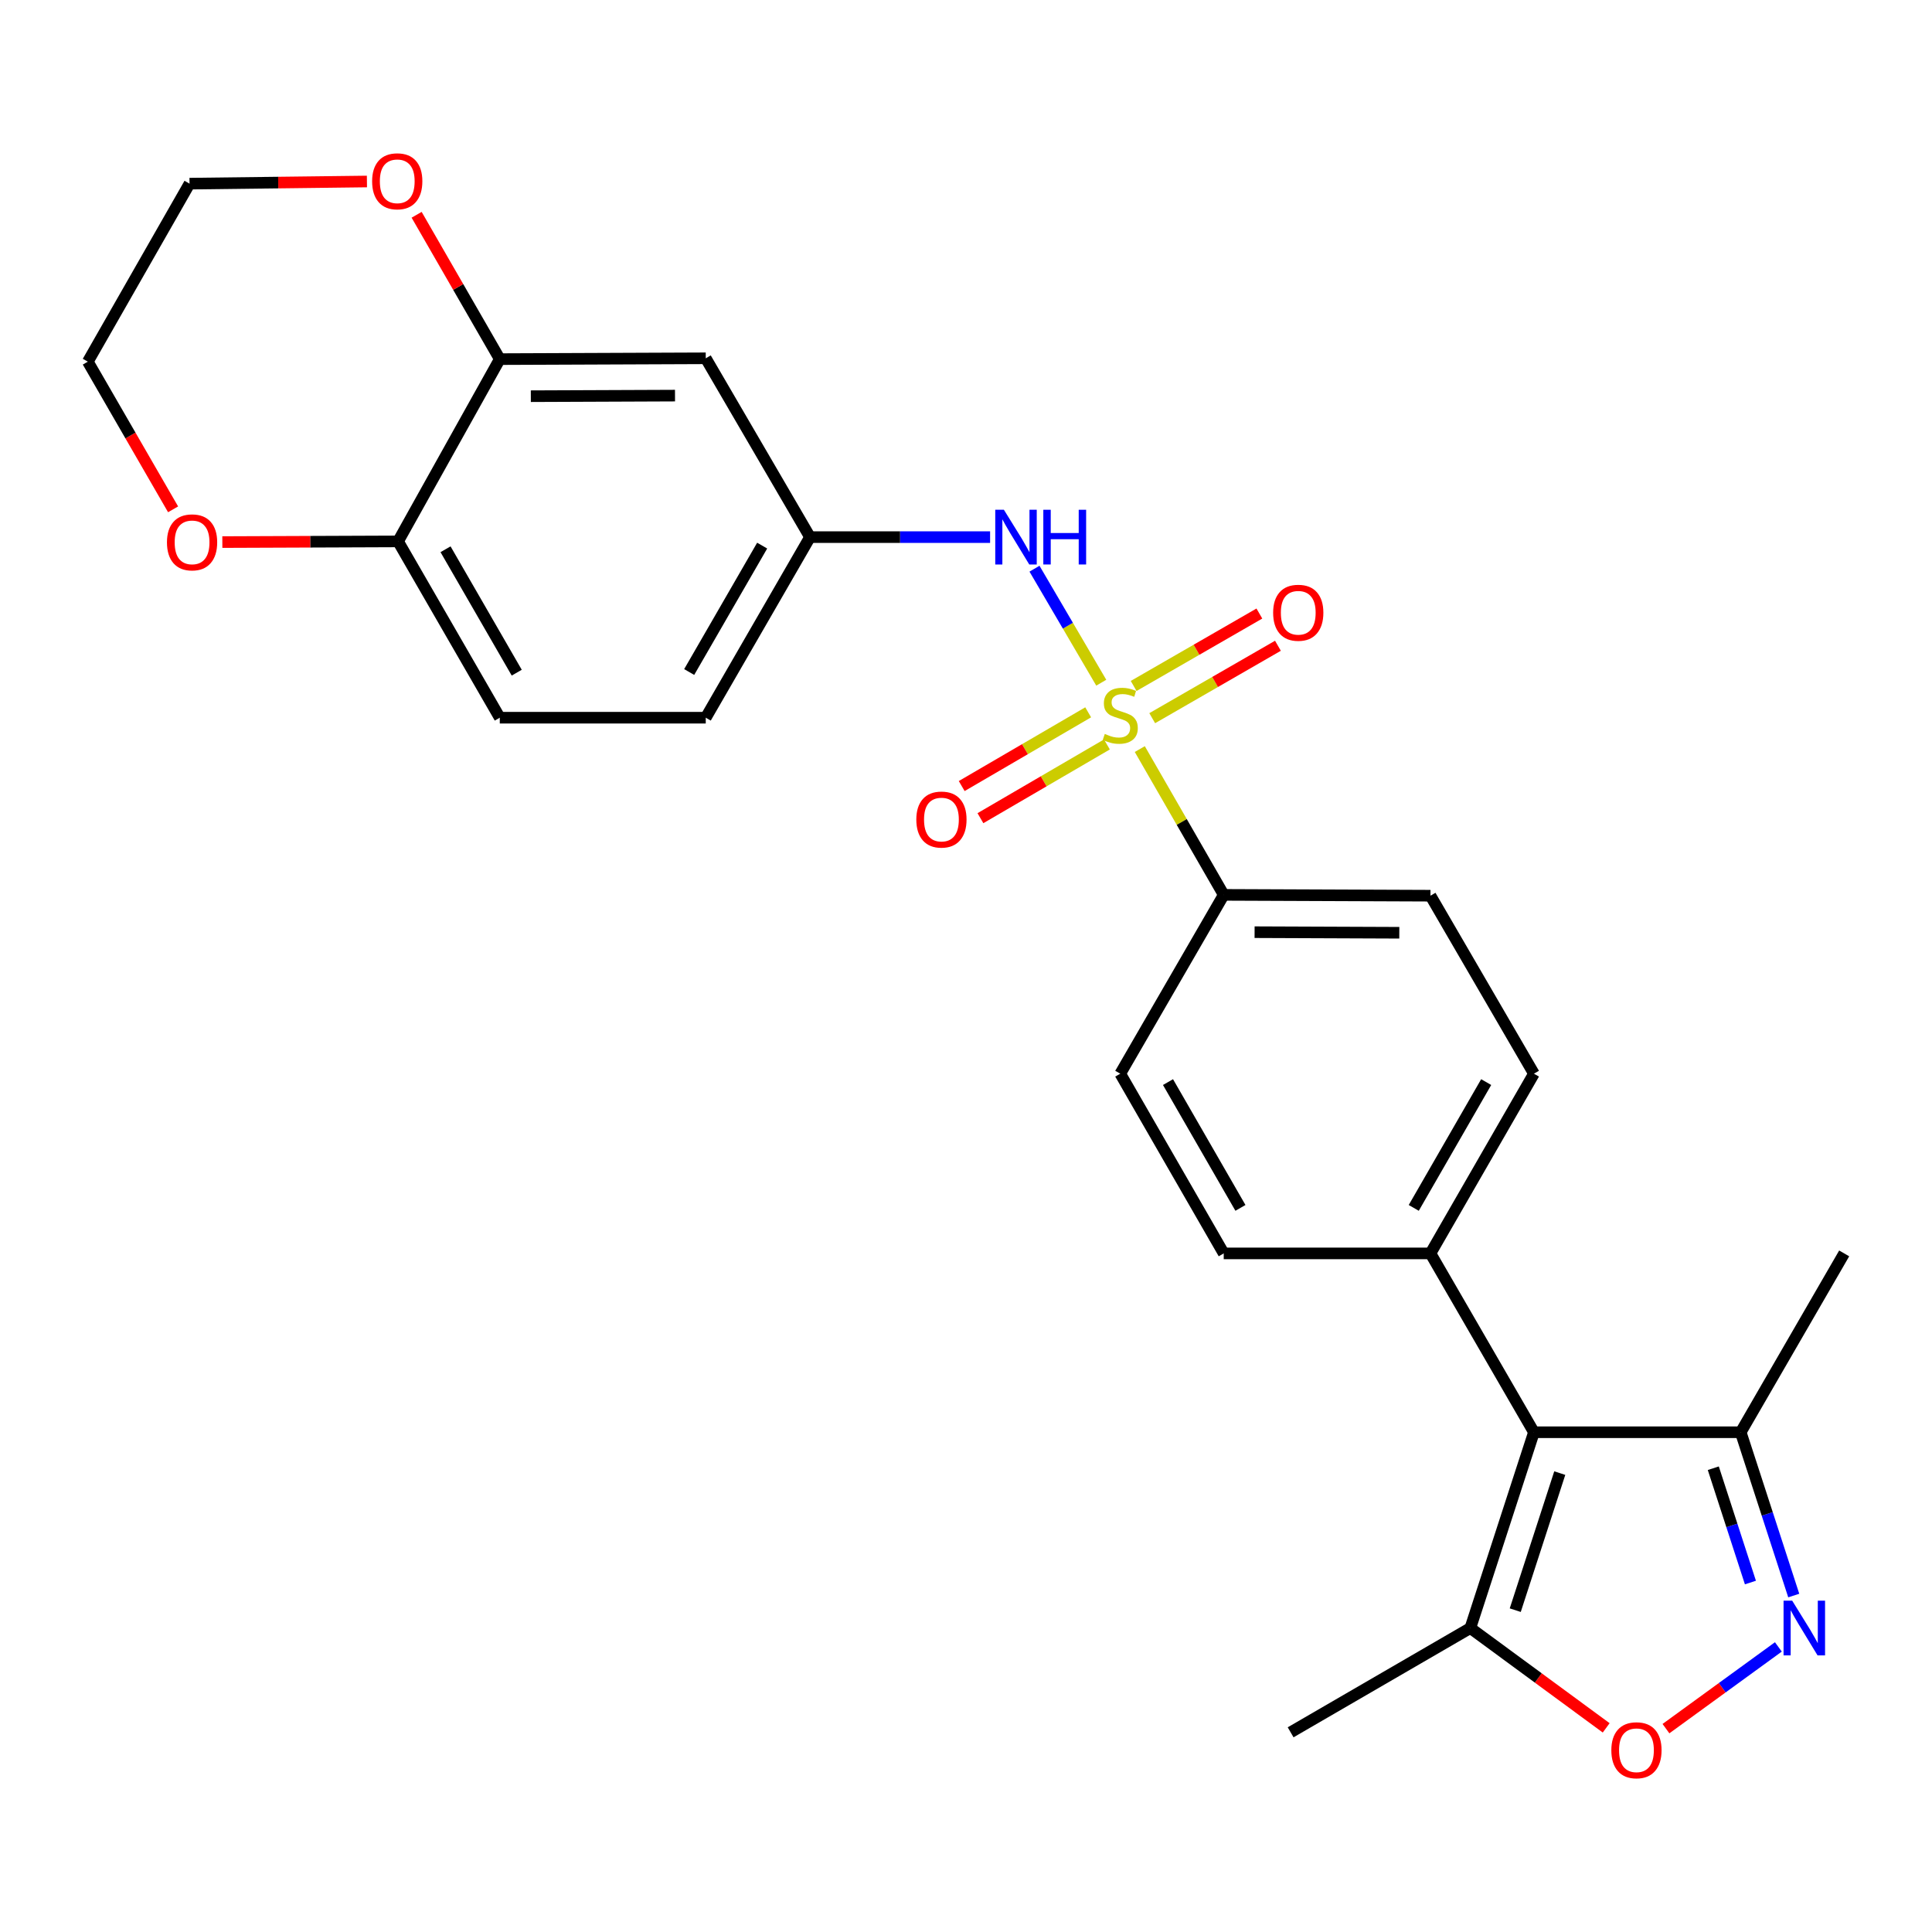 <?xml version='1.0' encoding='iso-8859-1'?>
<svg version='1.1' baseProfile='full'
              xmlns='http://www.w3.org/2000/svg'
                      xmlns:rdkit='http://www.rdkit.org/xml'
                      xmlns:xlink='http://www.w3.org/1999/xlink'
                  xml:space='preserve'
width='1000px' height='1000px' viewBox='0 0 1000 1000'>
<!-- END OF HEADER -->
<rect style='opacity:1.0;fill:#FFFFFF;stroke:none' width='1000' height='1000' x='0' y='0'> </rect>
<path class='bond-3' d='M 570.01,353.365 L 552.731,323.861' style='fill:none;fill-rule:evenodd;stroke:#CCCC00;stroke-width:6px;stroke-linecap:butt;stroke-linejoin:miter;stroke-opacity:1' />
<path class='bond-3' d='M 552.731,323.861 L 535.451,294.356' style='fill:none;fill-rule:evenodd;stroke:#0000FF;stroke-width:6px;stroke-linecap:butt;stroke-linejoin:miter;stroke-opacity:1' />
<path class='bond-6' d='M 589.954,387.718 L 611.677,425.451' style='fill:none;fill-rule:evenodd;stroke:#CCCC00;stroke-width:6px;stroke-linecap:butt;stroke-linejoin:miter;stroke-opacity:1' />
<path class='bond-6' d='M 611.677,425.451 L 633.399,463.183' style='fill:none;fill-rule:evenodd;stroke:#000000;stroke-width:6px;stroke-linecap:butt;stroke-linejoin:miter;stroke-opacity:1' />
<path class='bond-8' d='M 596.385,371.732 L 628.922,352.988' style='fill:none;fill-rule:evenodd;stroke:#CCCC00;stroke-width:6px;stroke-linecap:butt;stroke-linejoin:miter;stroke-opacity:1' />
<path class='bond-8' d='M 628.922,352.988 L 661.458,334.244' style='fill:none;fill-rule:evenodd;stroke:#FF0000;stroke-width:6px;stroke-linecap:butt;stroke-linejoin:miter;stroke-opacity:1' />
<path class='bond-8' d='M 586.776,355.052 L 619.313,336.309' style='fill:none;fill-rule:evenodd;stroke:#CCCC00;stroke-width:6px;stroke-linecap:butt;stroke-linejoin:miter;stroke-opacity:1' />
<path class='bond-8' d='M 619.313,336.309 L 651.849,317.565' style='fill:none;fill-rule:evenodd;stroke:#FF0000;stroke-width:6px;stroke-linecap:butt;stroke-linejoin:miter;stroke-opacity:1' />
<path class='bond-9' d='M 563.237,368.695 L 530.506,387.778' style='fill:none;fill-rule:evenodd;stroke:#CCCC00;stroke-width:6px;stroke-linecap:butt;stroke-linejoin:miter;stroke-opacity:1' />
<path class='bond-9' d='M 530.506,387.778 L 497.775,406.86' style='fill:none;fill-rule:evenodd;stroke:#FF0000;stroke-width:6px;stroke-linecap:butt;stroke-linejoin:miter;stroke-opacity:1' />
<path class='bond-9' d='M 572.932,385.325 L 540.201,404.407' style='fill:none;fill-rule:evenodd;stroke:#CCCC00;stroke-width:6px;stroke-linecap:butt;stroke-linejoin:miter;stroke-opacity:1' />
<path class='bond-9' d='M 540.201,404.407 L 507.471,423.49' style='fill:none;fill-rule:evenodd;stroke:#FF0000;stroke-width:6px;stroke-linecap:butt;stroke-linejoin:miter;stroke-opacity:1' />
<path class='bond-0' d='M 793.962,741.328 L 740.405,648.759' style='fill:none;fill-rule:evenodd;stroke:#000000;stroke-width:6px;stroke-linecap:butt;stroke-linejoin:miter;stroke-opacity:1' />
<path class='bond-4' d='M 793.962,741.328 L 761.045,842.677' style='fill:none;fill-rule:evenodd;stroke:#000000;stroke-width:6px;stroke-linecap:butt;stroke-linejoin:miter;stroke-opacity:1' />
<path class='bond-4' d='M 807.332,762.477 L 784.291,833.421' style='fill:none;fill-rule:evenodd;stroke:#000000;stroke-width:6px;stroke-linecap:butt;stroke-linejoin:miter;stroke-opacity:1' />
<path class='bond-5' d='M 793.962,741.328 L 900.989,741.328' style='fill:none;fill-rule:evenodd;stroke:#000000;stroke-width:6px;stroke-linecap:butt;stroke-linejoin:miter;stroke-opacity:1' />
<path class='bond-1' d='M 928.441,825.853 L 914.715,783.59' style='fill:none;fill-rule:evenodd;stroke:#0000FF;stroke-width:6px;stroke-linecap:butt;stroke-linejoin:miter;stroke-opacity:1' />
<path class='bond-1' d='M 914.715,783.59 L 900.989,741.328' style='fill:none;fill-rule:evenodd;stroke:#000000;stroke-width:6px;stroke-linecap:butt;stroke-linejoin:miter;stroke-opacity:1' />
<path class='bond-1' d='M 906.016,819.12 L 896.407,789.537' style='fill:none;fill-rule:evenodd;stroke:#0000FF;stroke-width:6px;stroke-linecap:butt;stroke-linejoin:miter;stroke-opacity:1' />
<path class='bond-1' d='M 896.407,789.537 L 886.799,759.953' style='fill:none;fill-rule:evenodd;stroke:#000000;stroke-width:6px;stroke-linecap:butt;stroke-linejoin:miter;stroke-opacity:1' />
<path class='bond-28' d='M 920.48,852.439 L 891.388,873.591' style='fill:none;fill-rule:evenodd;stroke:#0000FF;stroke-width:6px;stroke-linecap:butt;stroke-linejoin:miter;stroke-opacity:1' />
<path class='bond-28' d='M 891.388,873.591 L 862.297,894.744' style='fill:none;fill-rule:evenodd;stroke:#FF0000;stroke-width:6px;stroke-linecap:butt;stroke-linejoin:miter;stroke-opacity:1' />
<path class='bond-2' d='M 831.359,894.337 L 796.202,868.507' style='fill:none;fill-rule:evenodd;stroke:#FF0000;stroke-width:6px;stroke-linecap:butt;stroke-linejoin:miter;stroke-opacity:1' />
<path class='bond-2' d='M 796.202,868.507 L 761.045,842.677' style='fill:none;fill-rule:evenodd;stroke:#000000;stroke-width:6px;stroke-linecap:butt;stroke-linejoin:miter;stroke-opacity:1' />
<path class='bond-12' d='M 512.474,278.013 L 465.867,278.013' style='fill:none;fill-rule:evenodd;stroke:#0000FF;stroke-width:6px;stroke-linecap:butt;stroke-linejoin:miter;stroke-opacity:1' />
<path class='bond-12' d='M 465.867,278.013 L 419.259,278.013' style='fill:none;fill-rule:evenodd;stroke:#000000;stroke-width:6px;stroke-linecap:butt;stroke-linejoin:miter;stroke-opacity:1' />
<path class='bond-22' d='M 761.045,842.677 L 668.027,896.64' style='fill:none;fill-rule:evenodd;stroke:#000000;stroke-width:6px;stroke-linecap:butt;stroke-linejoin:miter;stroke-opacity:1' />
<path class='bond-23' d='M 900.989,741.328 L 954.545,648.759' style='fill:none;fill-rule:evenodd;stroke:#000000;stroke-width:6px;stroke-linecap:butt;stroke-linejoin:miter;stroke-opacity:1' />
<path class='bond-16' d='M 633.399,463.183 L 740.405,463.611' style='fill:none;fill-rule:evenodd;stroke:#000000;stroke-width:6px;stroke-linecap:butt;stroke-linejoin:miter;stroke-opacity:1' />
<path class='bond-16' d='M 649.373,482.497 L 724.277,482.796' style='fill:none;fill-rule:evenodd;stroke:#000000;stroke-width:6px;stroke-linecap:butt;stroke-linejoin:miter;stroke-opacity:1' />
<path class='bond-17' d='M 633.399,463.183 L 579.843,555.741' style='fill:none;fill-rule:evenodd;stroke:#000000;stroke-width:6px;stroke-linecap:butt;stroke-linejoin:miter;stroke-opacity:1' />
<path class='bond-7' d='M 258.686,185.883 L 365.296,185.455' style='fill:none;fill-rule:evenodd;stroke:#000000;stroke-width:6px;stroke-linecap:butt;stroke-linejoin:miter;stroke-opacity:1' />
<path class='bond-7' d='M 274.755,205.068 L 349.382,204.769' style='fill:none;fill-rule:evenodd;stroke:#000000;stroke-width:6px;stroke-linecap:butt;stroke-linejoin:miter;stroke-opacity:1' />
<path class='bond-14' d='M 258.686,185.883 L 237.165,148.527' style='fill:none;fill-rule:evenodd;stroke:#000000;stroke-width:6px;stroke-linecap:butt;stroke-linejoin:miter;stroke-opacity:1' />
<path class='bond-14' d='M 237.165,148.527 L 215.645,111.171' style='fill:none;fill-rule:evenodd;stroke:#FF0000;stroke-width:6px;stroke-linecap:butt;stroke-linejoin:miter;stroke-opacity:1' />
<path class='bond-27' d='M 258.686,185.883 L 206.038,280.227' style='fill:none;fill-rule:evenodd;stroke:#000000;stroke-width:6px;stroke-linecap:butt;stroke-linejoin:miter;stroke-opacity:1' />
<path class='bond-10' d='M 365.296,185.455 L 419.259,278.013' style='fill:none;fill-rule:evenodd;stroke:#000000;stroke-width:6px;stroke-linecap:butt;stroke-linejoin:miter;stroke-opacity:1' />
<path class='bond-11' d='M 740.405,648.759 L 633.399,648.759' style='fill:none;fill-rule:evenodd;stroke:#000000;stroke-width:6px;stroke-linecap:butt;stroke-linejoin:miter;stroke-opacity:1' />
<path class='bond-26' d='M 740.405,648.759 L 793.962,555.741' style='fill:none;fill-rule:evenodd;stroke:#000000;stroke-width:6px;stroke-linecap:butt;stroke-linejoin:miter;stroke-opacity:1' />
<path class='bond-26' d='M 731.757,625.202 L 769.246,560.089' style='fill:none;fill-rule:evenodd;stroke:#000000;stroke-width:6px;stroke-linecap:butt;stroke-linejoin:miter;stroke-opacity:1' />
<path class='bond-21' d='M 419.259,278.013 L 365.296,371.481' style='fill:none;fill-rule:evenodd;stroke:#000000;stroke-width:6px;stroke-linecap:butt;stroke-linejoin:miter;stroke-opacity:1' />
<path class='bond-21' d='M 394.494,282.409 L 356.72,347.836' style='fill:none;fill-rule:evenodd;stroke:#000000;stroke-width:6px;stroke-linecap:butt;stroke-linejoin:miter;stroke-opacity:1' />
<path class='bond-13' d='M 206.038,280.227 L 258.686,371.481' style='fill:none;fill-rule:evenodd;stroke:#000000;stroke-width:6px;stroke-linecap:butt;stroke-linejoin:miter;stroke-opacity:1' />
<path class='bond-13' d='M 230.609,284.296 L 267.462,348.173' style='fill:none;fill-rule:evenodd;stroke:#000000;stroke-width:6px;stroke-linecap:butt;stroke-linejoin:miter;stroke-opacity:1' />
<path class='bond-15' d='M 206.038,280.227 L 160.561,280.405' style='fill:none;fill-rule:evenodd;stroke:#000000;stroke-width:6px;stroke-linecap:butt;stroke-linejoin:miter;stroke-opacity:1' />
<path class='bond-15' d='M 160.561,280.405 L 115.083,280.583' style='fill:none;fill-rule:evenodd;stroke:#FF0000;stroke-width:6px;stroke-linecap:butt;stroke-linejoin:miter;stroke-opacity:1' />
<path class='bond-24' d='M 189.923,93.943 L 144.012,94.5' style='fill:none;fill-rule:evenodd;stroke:#FF0000;stroke-width:6px;stroke-linecap:butt;stroke-linejoin:miter;stroke-opacity:1' />
<path class='bond-24' d='M 144.012,94.5 L 98.102,95.057' style='fill:none;fill-rule:evenodd;stroke:#000000;stroke-width:6px;stroke-linecap:butt;stroke-linejoin:miter;stroke-opacity:1' />
<path class='bond-25' d='M 89.59,263.626 L 67.522,225.412' style='fill:none;fill-rule:evenodd;stroke:#FF0000;stroke-width:6px;stroke-linecap:butt;stroke-linejoin:miter;stroke-opacity:1' />
<path class='bond-25' d='M 67.522,225.412 L 45.455,187.198' style='fill:none;fill-rule:evenodd;stroke:#000000;stroke-width:6px;stroke-linecap:butt;stroke-linejoin:miter;stroke-opacity:1' />
<path class='bond-18' d='M 740.405,463.611 L 793.962,555.741' style='fill:none;fill-rule:evenodd;stroke:#000000;stroke-width:6px;stroke-linecap:butt;stroke-linejoin:miter;stroke-opacity:1' />
<path class='bond-19' d='M 579.843,555.741 L 633.399,648.759' style='fill:none;fill-rule:evenodd;stroke:#000000;stroke-width:6px;stroke-linecap:butt;stroke-linejoin:miter;stroke-opacity:1' />
<path class='bond-19' d='M 604.558,560.089 L 642.048,625.202' style='fill:none;fill-rule:evenodd;stroke:#000000;stroke-width:6px;stroke-linecap:butt;stroke-linejoin:miter;stroke-opacity:1' />
<path class='bond-20' d='M 258.686,371.481 L 365.296,371.481' style='fill:none;fill-rule:evenodd;stroke:#000000;stroke-width:6px;stroke-linecap:butt;stroke-linejoin:miter;stroke-opacity:1' />
<path class='bond-29' d='M 98.102,95.057 L 45.455,187.198' style='fill:none;fill-rule:evenodd;stroke:#000000;stroke-width:6px;stroke-linecap:butt;stroke-linejoin:miter;stroke-opacity:1' />
<path  class='atom-0' d='M 571.843 379.874
Q 572.163 379.994, 573.483 380.554
Q 574.803 381.114, 576.243 381.474
Q 577.723 381.794, 579.163 381.794
Q 581.843 381.794, 583.403 380.514
Q 584.963 379.194, 584.963 376.914
Q 584.963 375.354, 584.163 374.394
Q 583.403 373.434, 582.203 372.914
Q 581.003 372.394, 579.003 371.794
Q 576.483 371.034, 574.963 370.314
Q 573.483 369.594, 572.403 368.074
Q 571.363 366.554, 571.363 363.994
Q 571.363 360.434, 573.763 358.234
Q 576.203 356.034, 581.003 356.034
Q 584.283 356.034, 588.003 357.594
L 587.083 360.674
Q 583.683 359.274, 581.123 359.274
Q 578.363 359.274, 576.843 360.434
Q 575.323 361.554, 575.363 363.514
Q 575.363 365.034, 576.123 365.954
Q 576.923 366.874, 578.043 367.394
Q 579.203 367.914, 581.123 368.514
Q 583.683 369.314, 585.203 370.114
Q 586.723 370.914, 587.803 372.554
Q 588.923 374.154, 588.923 376.914
Q 588.923 380.834, 586.283 382.954
Q 583.683 385.034, 579.323 385.034
Q 576.803 385.034, 574.883 384.474
Q 573.003 383.954, 570.763 383.034
L 571.843 379.874
' fill='#CCCC00'/>
<path  class='atom-2' d='M 927.646 828.517
L 936.926 843.517
Q 937.846 844.997, 939.326 847.677
Q 940.806 850.357, 940.886 850.517
L 940.886 828.517
L 944.646 828.517
L 944.646 856.837
L 940.766 856.837
L 930.806 840.437
Q 929.646 838.517, 928.406 836.317
Q 927.206 834.117, 926.846 833.437
L 926.846 856.837
L 923.166 856.837
L 923.166 828.517
L 927.646 828.517
' fill='#0000FF'/>
<path  class='atom-3' d='M 834.026 905.927
Q 834.026 899.127, 837.386 895.327
Q 840.746 891.527, 847.026 891.527
Q 853.306 891.527, 856.666 895.327
Q 860.026 899.127, 860.026 905.927
Q 860.026 912.807, 856.626 916.727
Q 853.226 920.607, 847.026 920.607
Q 840.786 920.607, 837.386 916.727
Q 834.026 912.847, 834.026 905.927
M 847.026 917.407
Q 851.346 917.407, 853.666 914.527
Q 856.026 911.607, 856.026 905.927
Q 856.026 900.367, 853.666 897.567
Q 851.346 894.727, 847.026 894.727
Q 842.706 894.727, 840.346 897.527
Q 838.026 900.327, 838.026 905.927
Q 838.026 911.647, 840.346 914.527
Q 842.706 917.407, 847.026 917.407
' fill='#FF0000'/>
<path  class='atom-4' d='M 519.62 263.853
L 528.9 278.853
Q 529.82 280.333, 531.3 283.013
Q 532.78 285.693, 532.86 285.853
L 532.86 263.853
L 536.62 263.853
L 536.62 292.173
L 532.74 292.173
L 522.78 275.773
Q 521.62 273.853, 520.38 271.653
Q 519.18 269.453, 518.82 268.773
L 518.82 292.173
L 515.14 292.173
L 515.14 263.853
L 519.62 263.853
' fill='#0000FF'/>
<path  class='atom-4' d='M 540.02 263.853
L 543.86 263.853
L 543.86 275.893
L 558.34 275.893
L 558.34 263.853
L 562.18 263.853
L 562.18 292.173
L 558.34 292.173
L 558.34 279.093
L 543.86 279.093
L 543.86 292.173
L 540.02 292.173
L 540.02 263.853
' fill='#0000FF'/>
<path  class='atom-9' d='M 658.973 317.159
Q 658.973 310.359, 662.333 306.559
Q 665.693 302.759, 671.973 302.759
Q 678.253 302.759, 681.613 306.559
Q 684.973 310.359, 684.973 317.159
Q 684.973 324.039, 681.573 327.959
Q 678.173 331.839, 671.973 331.839
Q 665.733 331.839, 662.333 327.959
Q 658.973 324.079, 658.973 317.159
M 671.973 328.639
Q 676.293 328.639, 678.613 325.759
Q 680.973 322.839, 680.973 317.159
Q 680.973 311.599, 678.613 308.799
Q 676.293 305.959, 671.973 305.959
Q 667.653 305.959, 665.293 308.759
Q 662.973 311.559, 662.973 317.159
Q 662.973 322.879, 665.293 325.759
Q 667.653 328.639, 671.973 328.639
' fill='#FF0000'/>
<path  class='atom-10' d='M 474.285 424.197
Q 474.285 417.397, 477.645 413.597
Q 481.005 409.797, 487.285 409.797
Q 493.565 409.797, 496.925 413.597
Q 500.285 417.397, 500.285 424.197
Q 500.285 431.077, 496.885 434.997
Q 493.485 438.877, 487.285 438.877
Q 481.045 438.877, 477.645 434.997
Q 474.285 431.117, 474.285 424.197
M 487.285 435.677
Q 491.605 435.677, 493.925 432.797
Q 496.285 429.877, 496.285 424.197
Q 496.285 418.637, 493.925 415.837
Q 491.605 412.997, 487.285 412.997
Q 482.965 412.997, 480.605 415.797
Q 478.285 418.597, 478.285 424.197
Q 478.285 429.917, 480.605 432.797
Q 482.965 435.677, 487.285 435.677
' fill='#FF0000'/>
<path  class='atom-15' d='M 192.611 93.833
Q 192.611 87.033, 195.971 83.233
Q 199.331 79.433, 205.611 79.433
Q 211.891 79.433, 215.251 83.233
Q 218.611 87.033, 218.611 93.833
Q 218.611 100.713, 215.211 104.633
Q 211.811 108.513, 205.611 108.513
Q 199.371 108.513, 195.971 104.633
Q 192.611 100.753, 192.611 93.833
M 205.611 105.313
Q 209.931 105.313, 212.251 102.433
Q 214.611 99.513, 214.611 93.833
Q 214.611 88.273, 212.251 85.473
Q 209.931 82.633, 205.611 82.633
Q 201.291 82.633, 198.931 85.433
Q 196.611 88.233, 196.611 93.833
Q 196.611 99.553, 198.931 102.433
Q 201.291 105.313, 205.611 105.313
' fill='#FF0000'/>
<path  class='atom-16' d='M 86.417 280.724
Q 86.417 273.924, 89.777 270.124
Q 93.137 266.324, 99.417 266.324
Q 105.697 266.324, 109.057 270.124
Q 112.417 273.924, 112.417 280.724
Q 112.417 287.604, 109.017 291.524
Q 105.617 295.404, 99.417 295.404
Q 93.177 295.404, 89.777 291.524
Q 86.417 287.644, 86.417 280.724
M 99.417 292.204
Q 103.737 292.204, 106.057 289.324
Q 108.417 286.404, 108.417 280.724
Q 108.417 275.164, 106.057 272.364
Q 103.737 269.524, 99.417 269.524
Q 95.097 269.524, 92.737 272.324
Q 90.417 275.124, 90.417 280.724
Q 90.417 286.444, 92.737 289.324
Q 95.097 292.204, 99.417 292.204
' fill='#FF0000'/>
</svg>
